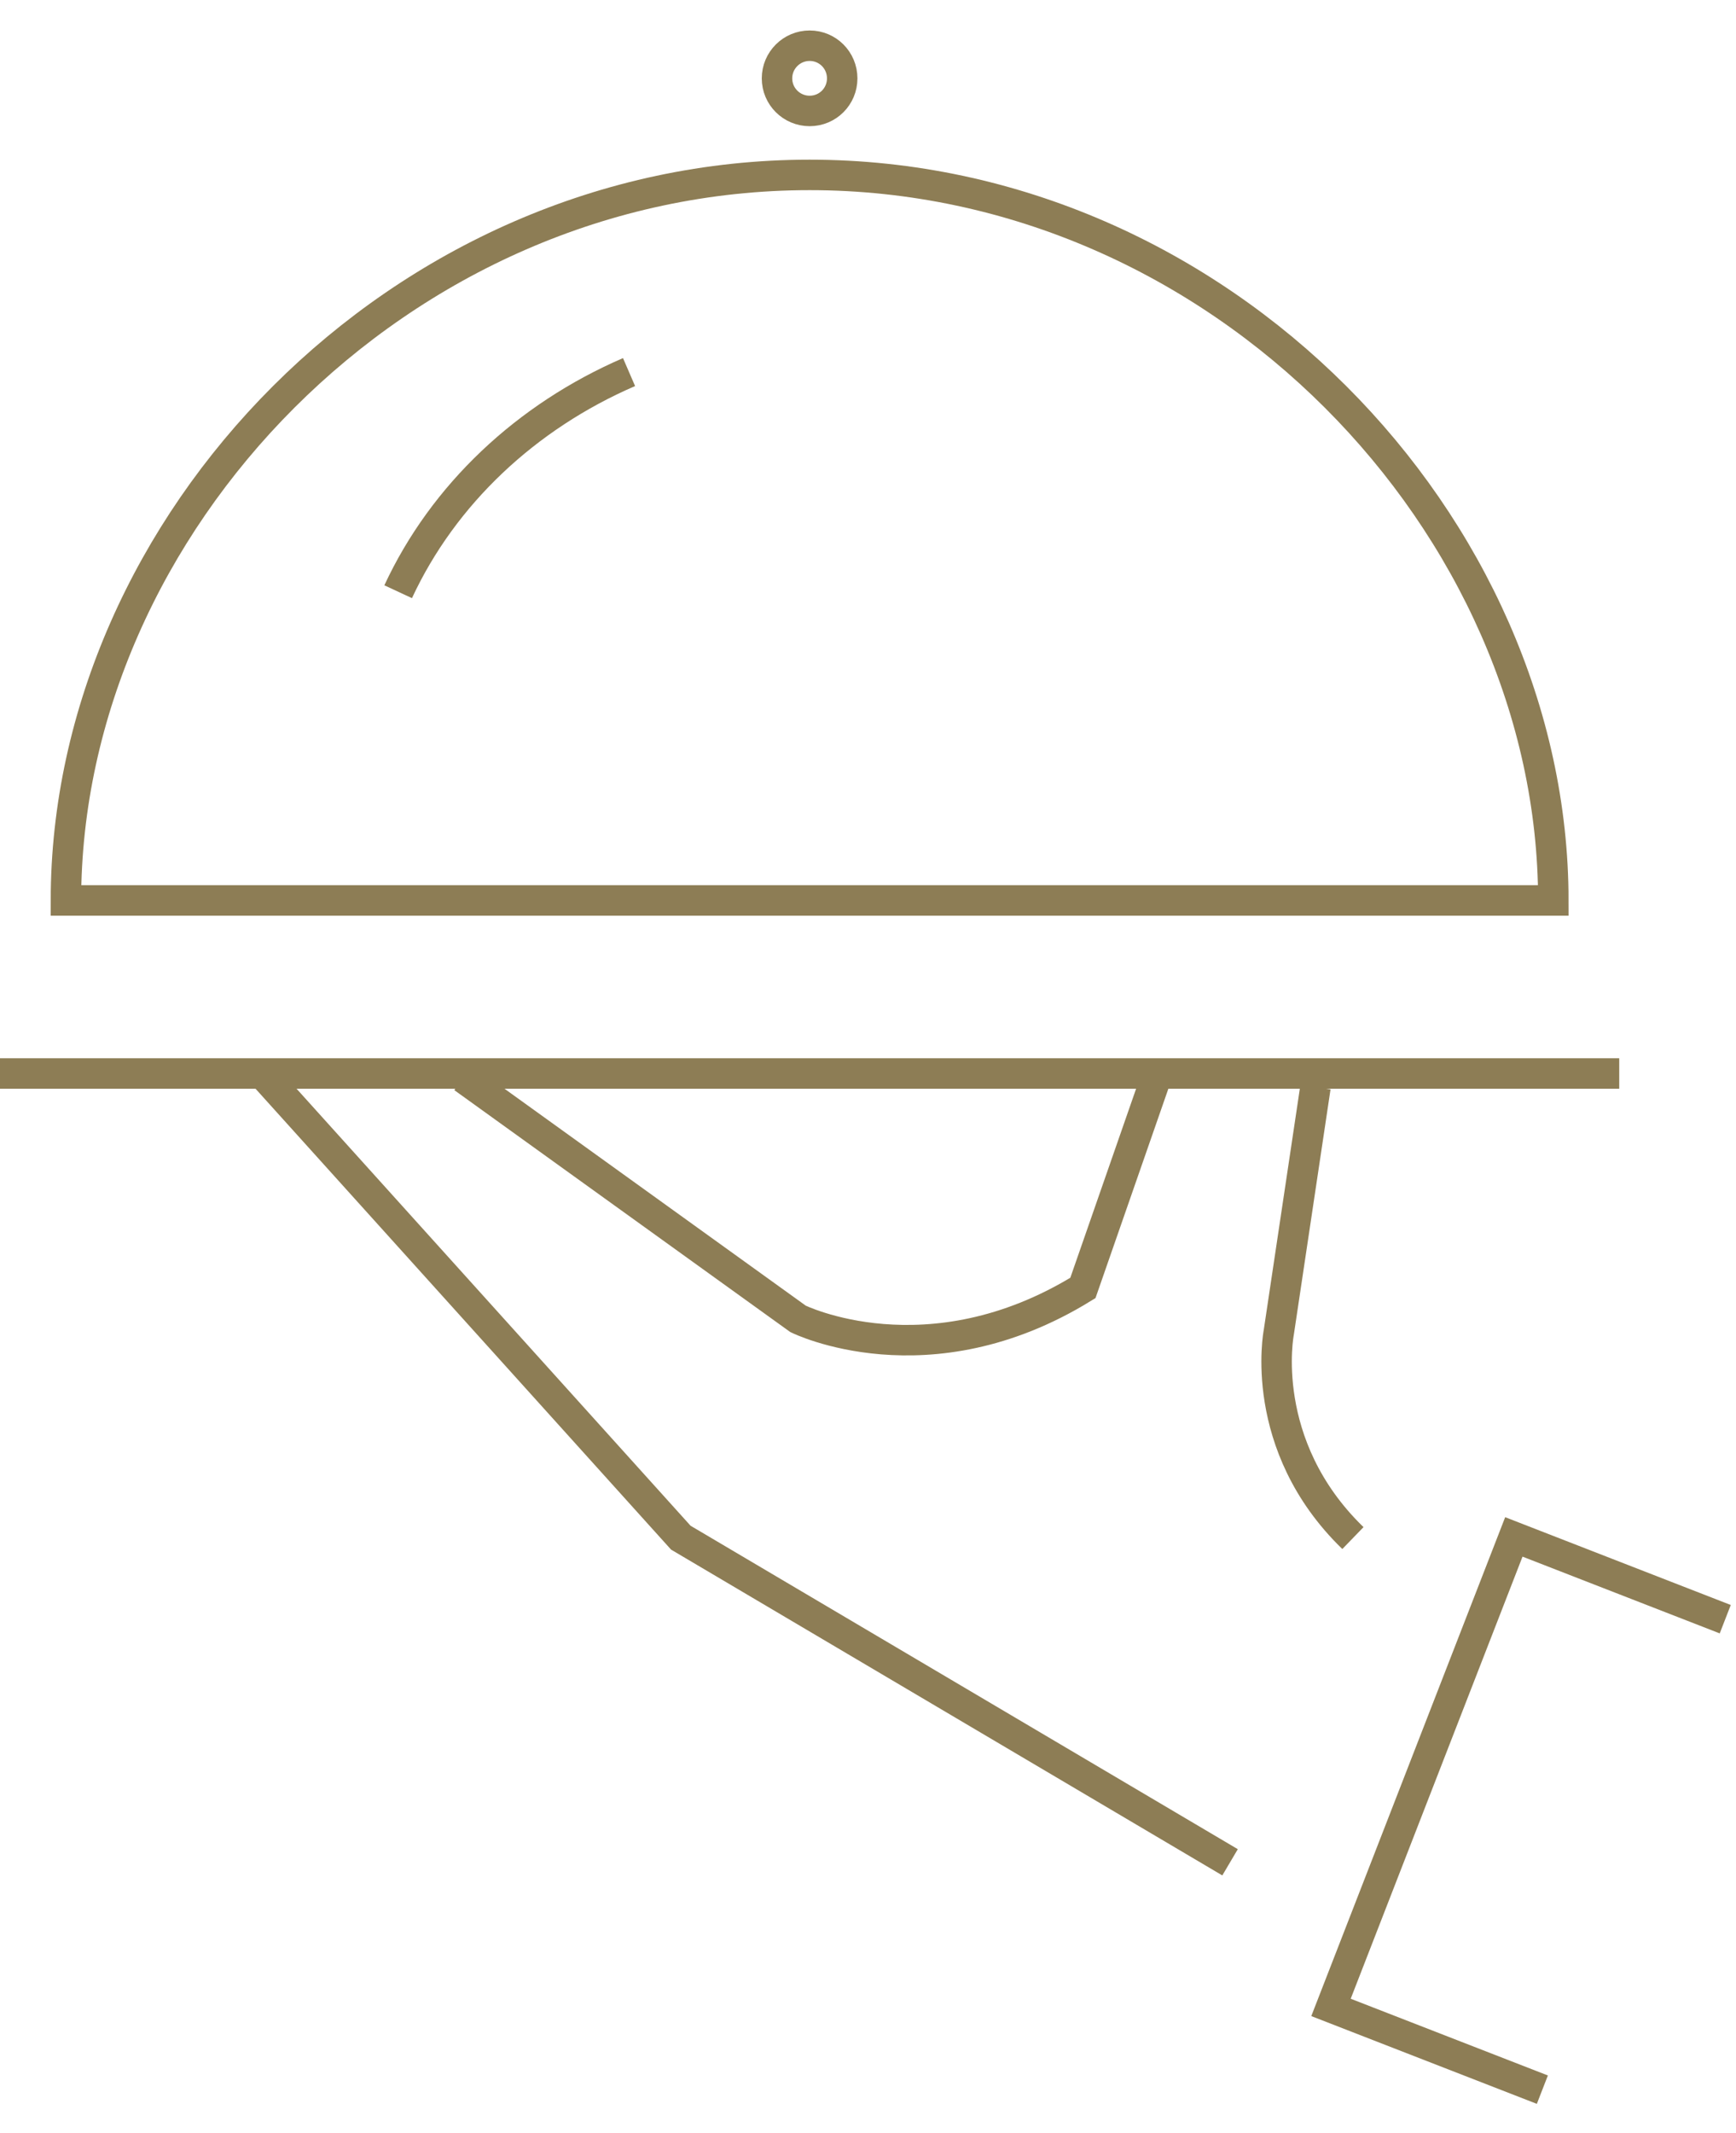 <?xml version="1.0" encoding="UTF-8"?>
<svg width="57px" height="70px" viewBox="0 0 57 70" version="1.1" xmlns="http://www.w3.org/2000/svg" xmlns:xlink="http://www.w3.org/1999/xlink">
    <!-- Generator: Sketch 51.3 (57544) - http://www.bohemiancoding.com/sketch -->
    <title>AUFDECKSERVICE</title>
    <desc>Created with Sketch.</desc>
    <defs></defs>
    <g id="Page-1" stroke="none" stroke-width="1" fill="none" fill-rule="evenodd">
        <g id="AUFDECKSERVICE" transform="translate(0, 1)" stroke="#8D7D55">
            <path d="M44.422,49.473 C41.265,46.415 41.987,42.728 41.987,42.728 L43.192,34.676" id="Stroke-1"></path>
            <path d="M0,34.228 L53.166,34.228" id="Stroke-3"></path>
            <polyline id="Stroke-5" points="8.642 34.26 22.354 49.46 40.388 60.113"></polyline>
            <path d="M15.209,34.368 L26.202,42.279 C26.202,42.279 30.471,44.397 35.556,41.265 L37.92,34.476" id="Stroke-7"></path>
            <polyline id="Stroke-9" points="50.642 67.574 43.702 64.875 49.706 49.435 56.647 52.135"></polyline>
            <path d="M26.583,4.74 C13.098,4.74 2.165,16.224 2.165,28.549 L51.002,28.549 C51.002,16.224 40.069,4.74 26.583,4.74 Z" id="Stroke-11"></path>
            <path d="M20.654,11.21 C17.278,12.67 14.558,15.223 13.073,18.418" id="Stroke-13"></path>
            <path d="M27.653,1.572 C27.653,2.165 27.177,2.641 26.584,2.641 C25.994,2.641 25.512,2.165 25.512,1.572 C25.512,0.978 25.994,0.5 26.584,0.5 C27.177,0.5 27.653,0.978 27.653,1.572 Z" id="Stroke-15"></path>
        </g>
    </g>
</svg>